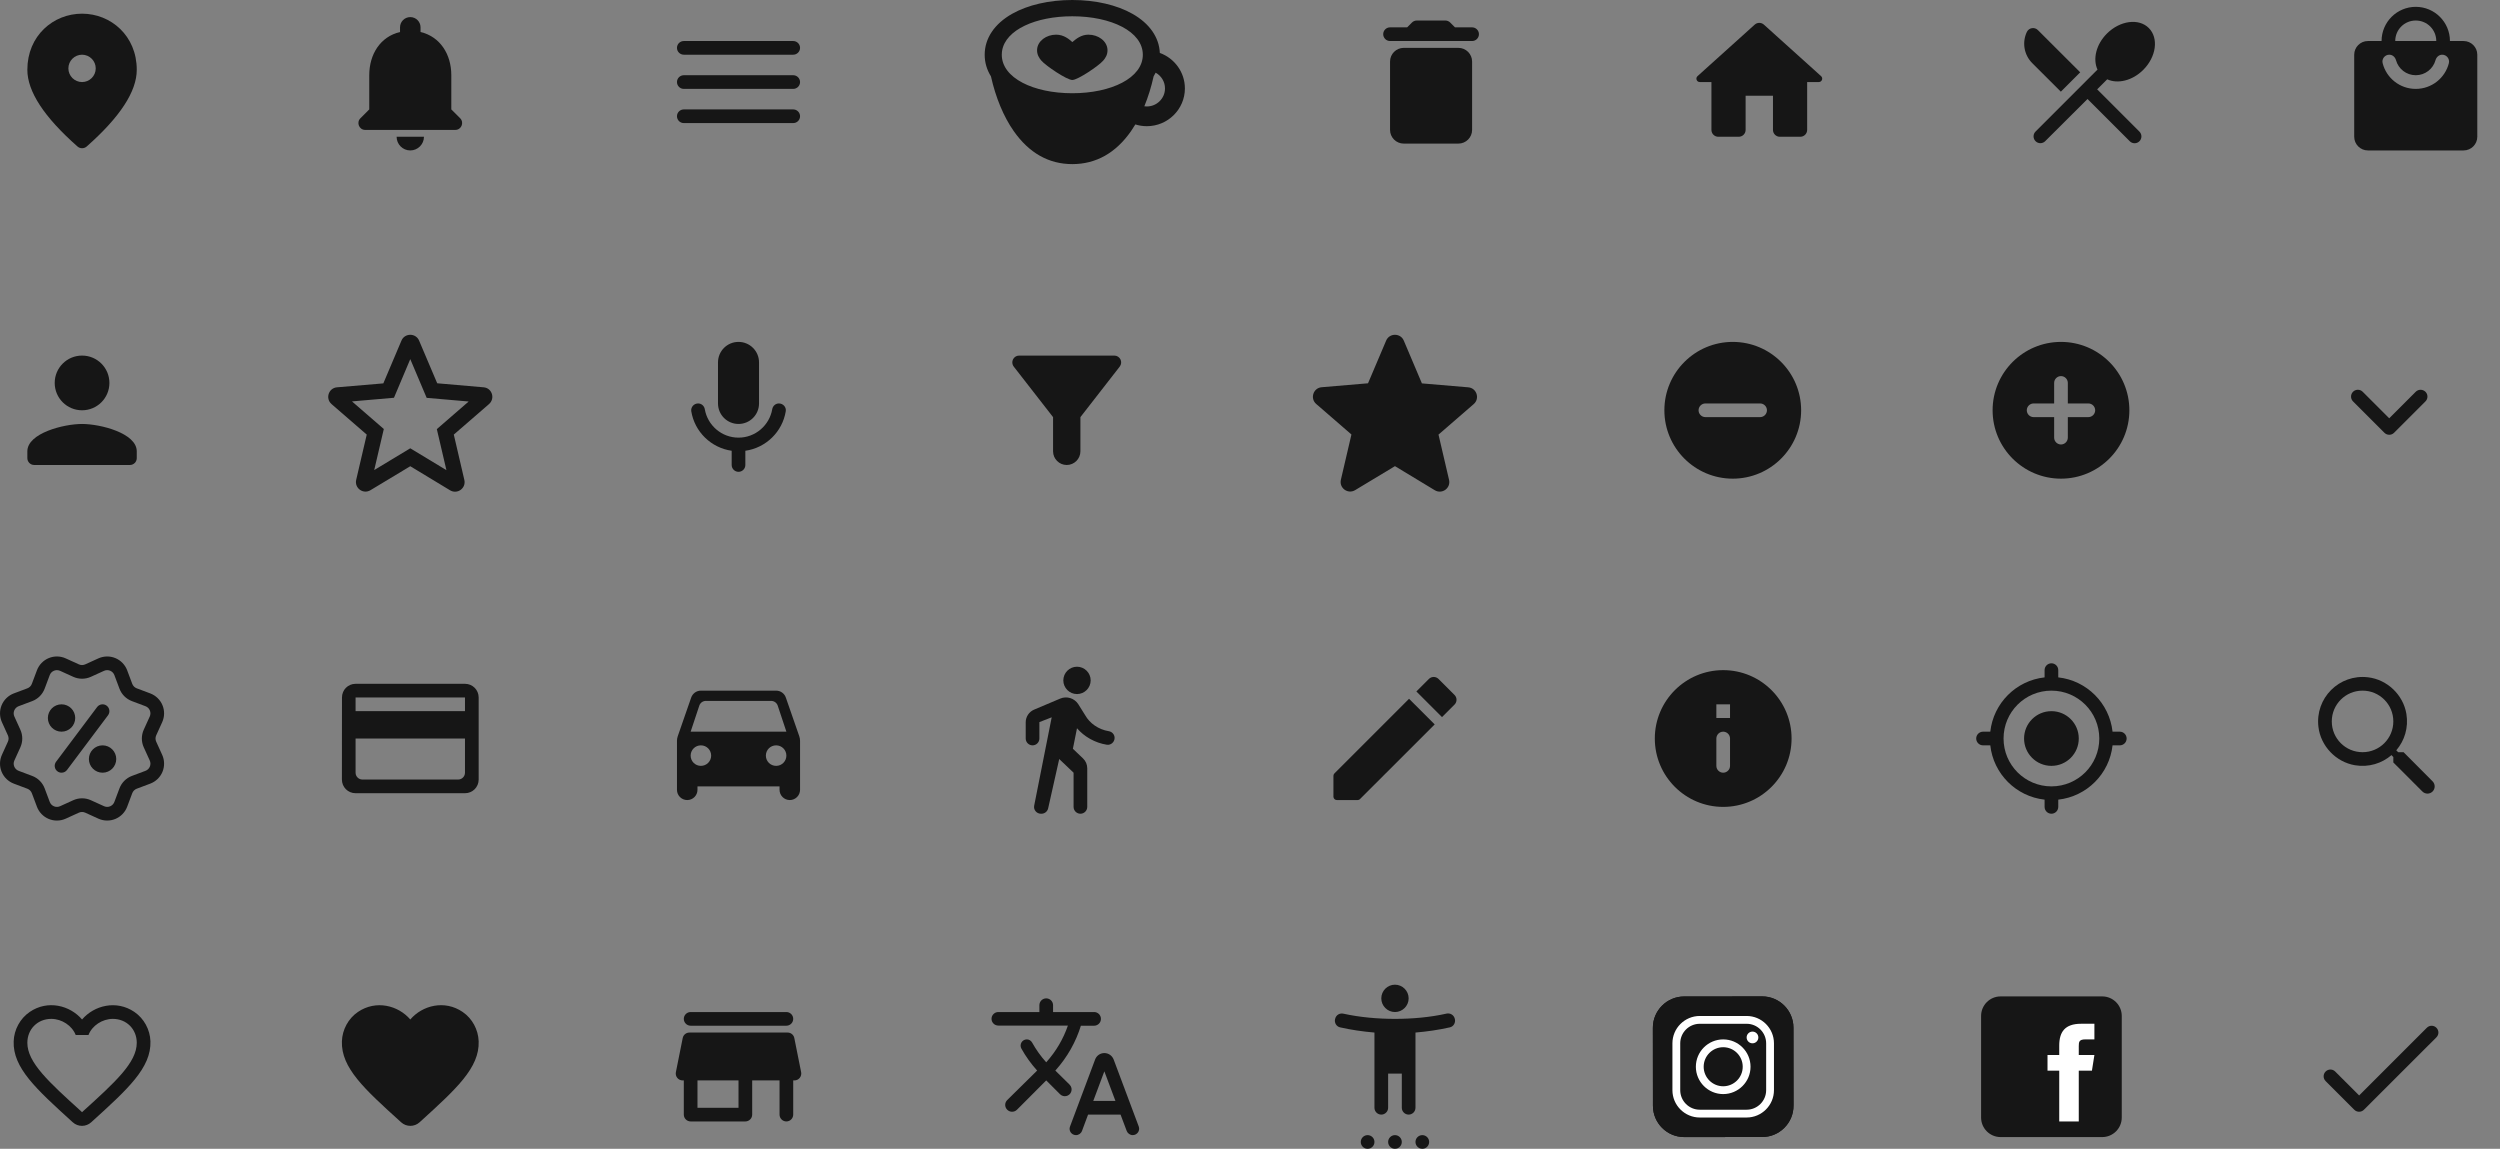 <svg width="457" height="210" viewBox="0 0 457 210" fill="none" xmlns="http://www.w3.org/2000/svg">
<rect x="0" y="0" width="457" height="210" fill="#808080" stroke="none"/>
<g clip-path="url(#clip0_509_1385)">
<path d="M75 27.5C76.375 27.5 77.5 26.375 77.5 25H72.5C72.5 26.375 73.613 27.5 75 27.5ZM82.5 20V13.75C82.5 9.912 80.45 6.7 76.875 5.85V5C76.875 3.962 76.038 3.125 75 3.125C73.963 3.125 73.125 3.962 73.125 5V5.85C69.538 6.7 67.5 9.9 67.5 13.75V20L65.888 21.613C65.1 22.4 65.65 23.75 66.763 23.75H83.225C84.338 23.75 84.9 22.4 84.113 21.613L82.5 20Z" fill="#161616"/>
</g>
<g clip-path="url(#clip1_509_1385)">
<path d="M125 22.5H145C145.688 22.5 146.25 21.938 146.25 21.25C146.25 20.562 145.688 20 145 20H125C124.312 20 123.75 20.562 123.75 21.25C123.75 21.938 124.312 22.5 125 22.5ZM125 16.25H145C145.688 16.25 146.25 15.688 146.25 15C146.25 14.312 145.688 13.75 145 13.75H125C124.312 13.75 123.75 14.312 123.75 15C123.75 15.688 124.312 16.25 125 16.25ZM123.75 8.75C123.75 9.438 124.312 10 125 10H145C145.688 10 146.25 9.438 146.25 8.75C146.25 8.062 145.688 7.5 145 7.5H125C124.312 7.5 123.75 8.062 123.75 8.75Z" fill="#161616"/>
</g>
<g clip-path="url(#clip2_509_1385)">
<path d="M15 2.5C9.75 2.5 5 6.525 5 12.75C5 16.725 8.062 21.4 14.175 26.788C14.65 27.2 15.363 27.2 15.838 26.788C21.938 21.4 25 16.725 25 12.75C25 6.525 20.25 2.5 15 2.5ZM15 15C13.625 15 12.5 13.875 12.5 12.5C12.5 11.125 13.625 10 15 10C16.375 10 17.5 11.125 17.5 12.5C17.5 13.875 16.375 15 15 15Z" fill="#161616"/>
</g>
<path d="M198.956 6.336C197.637 6.336 196.684 7.139 196.172 7.57C196.124 7.611 196.07 7.656 196.023 7.694C195.99 7.665 195.953 7.633 195.921 7.604C195.453 7.193 194.479 6.336 193.071 6.336C191.219 6.336 189.686 7.518 189.581 9.027C189.516 9.974 189.988 10.646 190.349 11.069C191.165 12.026 195.016 14.621 196.02 14.621C197.021 14.621 200.864 12.026 201.679 11.069C202.07 10.61 202.511 9.962 202.446 9.027C202.342 7.518 200.809 6.336 198.956 6.336Z" fill="#161616"/>
<path d="M212.017 9.677C211.89 6.814 210.122 4.283 207.005 2.521C204.128 0.895 200.224 0 196.013 0C191.801 0 187.898 0.895 185.021 2.521C181.783 4.351 180 7.01 180 10.01C180 11.418 180.393 12.752 181.146 13.96C182.005 17.817 183.453 21.312 185.304 23.956C188.112 27.966 191.715 30 196.014 30C200.353 30 203.968 27.968 206.759 23.962C207.029 23.575 207.289 23.169 207.541 22.746C208.204 22.955 208.909 23.068 209.64 23.068C213.477 23.068 216.599 19.971 216.599 16.165C216.599 13.187 214.687 10.643 212.017 9.677ZM196.017 17.043C188.897 17.043 183.126 14.25 183.126 10.01C183.126 9.848 183.135 9.689 183.151 9.532H183.146C183.157 9.44 183.172 9.348 183.188 9.258C183.828 5.442 189.327 2.976 196.017 2.976C203.136 2.976 208.908 5.77 208.908 10.01C208.908 14.25 203.136 17.043 196.017 17.043ZM209.64 19.46C209.485 19.46 209.333 19.448 209.184 19.428C209.879 17.741 210.453 15.896 210.883 13.955C211.019 13.736 211.142 13.513 211.254 13.287C212.272 13.851 212.962 14.929 212.962 16.165C212.961 17.982 211.471 19.46 209.64 19.46Z" fill="#161616"/>
<g clip-path="url(#clip3_509_1385)">
<path d="M254.1 23.75C254.1 25.125 255.225 26.25 256.6 26.25H266.6C267.975 26.25 269.1 25.125 269.1 23.75V11.25C269.1 9.875 267.975 8.75 266.6 8.75H256.6C255.225 8.75 254.1 9.875 254.1 11.25V23.75ZM269.1 5H265.975L265.087 4.112C264.862 3.888 264.537 3.75 264.212 3.75H258.987C258.662 3.75 258.337 3.888 258.112 4.112L257.225 5H254.1C253.412 5 252.85 5.562 252.85 6.25C252.85 6.938 253.412 7.5 254.1 7.5H269.1C269.787 7.5 270.35 6.938 270.35 6.25C270.35 5.562 269.787 5 269.1 5Z" fill="#161616"/>
</g>
<g clip-path="url(#clip4_509_1385)">
<path d="M319.099 23.75V17.5H324.099V23.75C324.099 24.438 324.662 25 325.349 25H329.099C329.787 25 330.349 24.438 330.349 23.75V15H332.474C333.049 15 333.324 14.288 332.887 13.913L322.437 4.5C321.962 4.075 321.237 4.075 320.762 4.5L310.312 13.913C309.887 14.288 310.149 15 310.724 15H312.849V23.75C312.849 24.438 313.412 25 314.099 25H317.849C318.537 25 319.099 24.438 319.099 23.75Z" fill="#161616"/>
</g>
<g clip-path="url(#clip5_509_1385)">
<path d="M376.724 16.758L380.262 13.221L372.524 5.496C371.924 4.896 370.887 5.058 370.512 5.833C369.624 7.696 369.949 9.983 371.487 11.533L376.724 16.758ZM385.199 14.496C387.112 15.383 389.799 14.758 391.787 12.771C394.174 10.383 394.637 6.958 392.799 5.121C390.974 3.296 387.549 3.746 385.149 6.133C383.162 8.121 382.537 10.808 383.424 12.721L372.099 24.046C371.612 24.533 371.612 25.321 372.099 25.808C372.587 26.296 373.374 26.296 373.862 25.808L381.599 18.096L389.324 25.821C389.812 26.308 390.599 26.308 391.087 25.821C391.574 25.333 391.574 24.546 391.087 24.058L383.362 16.333L385.199 14.496Z" fill="#161616"/>
</g>
<path d="M450.35 7.5H447.85C447.85 4.05 445.05 1.25 441.6 1.25C438.15 1.25 435.35 4.05 435.35 7.5H432.85C431.475 7.5 430.35 8.625 430.35 10V25C430.35 26.375 431.475 27.5 432.85 27.5H450.35C451.725 27.5 452.85 26.375 452.85 25V10C452.85 8.625 451.725 7.5 450.35 7.5ZM441.6 3.75C443.675 3.75 445.35 5.425 445.35 7.5H437.85C437.85 5.425 439.525 3.75 441.6 3.75ZM441.6 16.25C438.687 16.25 436.237 14.262 435.55 11.562C435.337 10.775 435.95 10 436.762 10C437.35 10 437.825 10.425 437.987 11C438.425 12.588 439.875 13.75 441.6 13.75C443.325 13.75 444.775 12.588 445.212 11C445.375 10.425 445.85 10 446.437 10C447.25 10 447.85 10.775 447.65 11.562C446.962 14.262 444.512 16.25 441.6 16.25Z" fill="#161616"/>
<g clip-path="url(#clip6_509_1385)">
<path d="M15 75C17.762 75 20 72.763 20 70C20 67.237 17.762 65 15 65C12.238 65 10 67.237 10 70C10 72.763 12.238 75 15 75ZM15 77.5C11.662 77.5 5 79.175 5 82.5V83.75C5 84.438 5.562 85 6.25 85H23.75C24.438 85 25 84.438 25 83.75V82.5C25 79.175 18.337 77.5 15 77.5Z" fill="#161616"/>
</g>
<g clip-path="url(#clip7_509_1385)">
<path d="M88.405 70.8L79.922 70.064L76.61 62.265C76.014 60.845 73.981 60.845 73.385 62.265L70.073 70.082L61.607 70.8C60.065 70.923 59.434 72.851 60.608 73.868L67.04 79.441L65.112 87.714C64.762 89.221 66.392 90.413 67.724 89.606L74.997 85.225L82.271 89.624C83.603 90.43 85.233 89.238 84.882 87.731L82.954 79.441L89.387 73.868C90.561 72.851 89.948 70.923 88.405 70.8ZM74.997 81.947L68.407 85.926L70.16 78.424L64.341 73.377L72.018 72.711L74.997 65.648L77.995 72.728L85.671 73.394L79.852 78.442L81.605 85.943L74.997 81.947Z" fill="#161616"/>
</g>
<g clip-path="url(#clip8_509_1385)">
<path d="M185.312 67.013C188.212 70.737 192.5 76.25 192.5 76.25V82.5C192.5 83.875 193.625 85 195 85C196.375 85 197.5 83.875 197.5 82.5V76.25C197.5 76.25 201.787 70.737 204.687 67.013C205.325 66.188 204.737 65 203.687 65H186.3C185.262 65 184.675 66.188 185.312 67.013Z" fill="#161616"/>
</g>
<path d="M135 77.5C137.075 77.5 138.75 75.825 138.75 73.75V66.25C138.75 64.175 137.075 62.5 135 62.5C132.925 62.5 131.25 64.175 131.25 66.25V73.75C131.25 75.825 132.925 77.5 135 77.5ZM142.388 73.75C141.775 73.75 141.263 74.2 141.163 74.812C140.65 77.75 138.088 80 135 80C131.913 80 129.35 77.75 128.838 74.812C128.738 74.2 128.225 73.75 127.613 73.75C126.85 73.75 126.25 74.425 126.363 75.175C126.975 78.925 129.975 81.862 133.75 82.4V85C133.75 85.688 134.313 86.25 135 86.25C135.688 86.25 136.25 85.688 136.25 85V82.4C140.025 81.862 143.025 78.925 143.638 75.175C143.763 74.425 143.15 73.75 142.388 73.75Z" fill="#161616"/>
<g clip-path="url(#clip9_509_1385)">
<path d="M255 85.211L262.275 89.611C263.607 90.418 265.237 89.226 264.887 87.718L262.958 79.444L269.392 73.87C270.566 72.853 269.935 70.925 268.393 70.802L259.926 70.083L256.613 62.265C256.017 60.845 253.983 60.845 253.387 62.265L250.074 70.066L241.607 70.784C240.065 70.907 239.434 72.835 240.608 73.852L247.042 79.427L245.113 87.701C244.763 89.208 246.393 90.4 247.725 89.594L255 85.211Z" fill="#161616"/>
</g>
<g clip-path="url(#clip10_509_1385)">
<path d="M376.748 62.5C369.848 62.5 364.248 68.1 364.248 75C364.248 81.9 369.848 87.5 376.748 87.5C383.648 87.5 389.248 81.9 389.248 75C389.248 68.1 383.648 62.5 376.748 62.5ZM381.748 76.25H377.998V80C377.998 80.688 377.436 81.25 376.748 81.25C376.061 81.25 375.498 80.688 375.498 80V76.25H371.748C371.061 76.25 370.498 75.688 370.498 75C370.498 74.312 371.061 73.75 371.748 73.75H375.498V70C375.498 69.312 376.061 68.75 376.748 68.75C377.436 68.75 377.998 69.312 377.998 70V73.75H381.748C382.436 73.75 382.998 74.312 382.998 75C382.998 75.688 382.436 76.25 381.748 76.25Z" fill="#161616"/>
</g>
<g clip-path="url(#clip11_509_1385)">
<path d="M316.748 62.5C309.848 62.5 304.248 68.1 304.248 75C304.248 81.9 309.848 87.5 316.748 87.5C323.648 87.5 329.248 81.9 329.248 75C329.248 68.1 323.648 62.5 316.748 62.5ZM321.748 76.25H311.748C311.061 76.25 310.498 75.688 310.498 75C310.498 74.312 311.061 73.75 311.748 73.75H321.748C322.436 73.75 322.998 74.312 322.998 75C322.998 75.688 322.436 76.25 321.748 76.25Z" fill="#161616"/>
</g>
<g clip-path="url(#clip12_509_1385)">
<path d="M441.598 71.613L436.748 76.463L431.898 71.613C431.41 71.125 430.623 71.125 430.135 71.613C429.648 72.1 429.648 72.888 430.135 73.375L435.873 79.113C436.36 79.6 437.148 79.6 437.635 79.113L443.373 73.375C443.86 72.888 443.86 72.1 443.373 71.613C442.885 71.138 442.085 71.125 441.598 71.613Z" fill="#161616"/>
</g>
<g clip-path="url(#clip13_509_1385)">
<path d="M85 125H65C63.612 125 62.513 126.112 62.513 127.5L62.5 142.5C62.5 143.888 63.612 145 65 145H85C86.388 145 87.5 143.888 87.5 142.5V127.5C87.5 126.112 86.388 125 85 125ZM83.75 142.5H66.25C65.562 142.5 65 141.938 65 141.25V135H85V141.25C85 141.938 84.438 142.5 83.75 142.5ZM85 130H65V127.5H85V130Z" fill="#161616"/>
</g>
<g clip-path="url(#clip14_509_1385)">
<path d="M10.402 150C9.894 150 9.387 149.901 8.91 149.704C7.917 149.292 7.129 148.479 6.752 147.471L5.823 144.996C5.68 144.619 5.382 144.32 5.004 144.179L2.53 143.25C1.523 142.872 0.709 142.085 0.298 141.091C-0.115 140.097 -0.095 138.966 0.35 137.987L1.444 135.581C1.612 135.214 1.612 134.792 1.444 134.425L0.35 132.016C-0.093 131.037 -0.113 129.906 0.298 128.912C0.709 127.919 1.523 127.131 2.53 126.754L5.005 125.825C5.383 125.682 5.682 125.384 5.823 125.006L6.752 122.532C7.129 121.525 7.917 120.711 8.91 120.3C9.904 119.887 11.035 119.907 12.014 120.352L14.42 121.446C14.789 121.615 15.21 121.614 15.577 121.446H15.578L17.984 120.352C18.963 119.91 20.094 119.887 21.088 120.3C22.082 120.711 22.869 121.525 23.247 122.532L24.175 125.007C24.318 125.385 24.617 125.684 24.994 125.825L27.468 126.754C28.475 127.131 29.289 127.919 29.7 128.912C30.113 129.906 30.093 131.037 29.648 132.016L28.554 134.422C28.387 134.79 28.387 135.211 28.554 135.579L29.648 137.986C30.092 138.965 30.112 140.096 29.7 141.09C29.289 142.084 28.475 142.871 27.468 143.249L24.993 144.177C24.615 144.32 24.317 144.619 24.175 144.996L23.247 147.47C22.869 148.477 22.082 149.291 21.088 149.702C20.094 150.115 18.962 150.094 17.984 149.65L15.578 148.556C15.209 148.387 14.788 148.389 14.422 148.556L12.015 149.651C11.505 149.882 10.954 150 10.402 150ZM10.403 122.501C10.222 122.501 10.04 122.537 9.867 122.609C9.504 122.759 9.229 123.044 9.092 123.41L8.164 125.884C7.769 126.937 6.937 127.77 5.883 128.165L3.409 129.092C3.043 129.23 2.758 129.506 2.608 129.867C2.458 130.23 2.464 130.626 2.627 130.982L3.72 133.389C4.187 134.412 4.187 135.59 3.72 136.615L2.628 139.02C2.465 139.376 2.459 139.772 2.609 140.134C2.759 140.496 3.044 140.771 3.41 140.909L5.884 141.837C6.938 142.232 7.77 143.064 8.165 144.119L9.093 146.592C9.23 146.959 9.507 147.244 9.868 147.394C10.23 147.545 10.625 147.536 10.982 147.375L13.388 146.281C14.412 145.815 15.587 145.814 16.614 146.281L19.019 147.374C19.377 147.535 19.772 147.544 20.133 147.392C20.495 147.242 20.77 146.957 20.908 146.591L21.837 144.117C22.232 143.064 23.063 142.231 24.118 141.836L26.592 140.909C26.958 140.771 27.243 140.495 27.393 140.134C27.543 139.771 27.537 139.376 27.374 139.02L26.28 136.614C25.814 135.59 25.814 134.412 26.28 133.387L27.373 130.982C27.535 130.626 27.542 130.23 27.392 129.869C27.242 129.506 26.957 129.231 26.59 129.094L24.117 128.165C23.063 127.77 22.23 126.939 21.835 125.884L20.908 123.41C20.77 123.044 20.494 122.759 20.133 122.609C19.772 122.459 19.377 122.465 19.019 122.627L16.613 123.721C15.587 124.187 14.412 124.186 13.387 123.721L10.982 122.627C10.795 122.544 10.599 122.501 10.403 122.501Z" fill="#161616"/>
<path d="M11.25 133.75C9.871 133.75 8.75 132.629 8.75 131.25C8.75 129.871 9.871 128.75 11.25 128.75C12.629 128.75 13.75 129.871 13.75 131.25C13.75 132.629 12.629 133.75 11.25 133.75Z" fill="#161616"/>
<path d="M18.75 141.25C17.371 141.25 16.25 140.129 16.25 138.75C16.25 137.371 17.371 136.25 18.75 136.25C20.129 136.25 21.25 137.371 21.25 138.75C21.25 140.129 20.129 141.25 18.75 141.25Z" fill="#161616"/>
<path d="M11.249 141.25C10.989 141.25 10.725 141.169 10.5 141C9.947 140.586 9.836 139.803 10.25 139.25L17.75 129.25C18.165 128.699 18.947 128.585 19.5 129C20.052 129.414 20.164 130.198 19.75 130.75L12.25 140.75C12.005 141.078 11.629 141.25 11.249 141.25Z" fill="#161616"/>
</g>
<g clip-path="url(#clip15_509_1385)">
<path d="M196.875 126.875C198.25 126.875 199.375 125.75 199.375 124.375C199.375 123 198.25 121.875 196.875 121.875C195.5 121.875 194.375 123 194.375 124.375C194.375 125.75 195.5 126.875 196.875 126.875ZM192.25 131.125L189.05 147.262C188.887 148.025 189.488 148.75 190.275 148.75H190.375C190.963 148.75 191.462 148.35 191.6 147.775L193.625 138.75L196.25 141.25V147.5C196.25 148.188 196.812 148.75 197.5 148.75C198.188 148.75 198.75 148.188 198.75 147.5V140.45C198.75 139.763 198.475 139.112 197.975 138.638L196.125 136.875L196.875 133.125C198.212 134.675 200.15 135.787 202.325 136.137C203.075 136.25 203.75 135.65 203.75 134.887C203.75 134.275 203.3 133.763 202.688 133.663C200.787 133.35 199.212 132.225 198.375 130.75L197.125 128.75C196.425 127.637 195.025 127.188 193.812 127.7L189.025 129.725C188.1 130.125 187.5 131.025 187.5 132.038V135C187.5 135.688 188.062 136.25 188.75 136.25C189.438 136.25 190 135.688 190 135V132L192.25 131.125Z" fill="#161616"/>
</g>
<g clip-path="url(#clip16_509_1385)">
<path d="M143.65 127.513C143.4 126.775 142.7 126.25 141.875 126.25H128.125C127.3 126.25 126.612 126.775 126.35 127.513L123.887 134.6C123.8 134.863 123.75 135.137 123.75 135.425V144.375C123.75 145.413 124.588 146.25 125.625 146.25C126.662 146.25 127.5 145.413 127.5 144.375V143.75H142.5V144.375C142.5 145.4 143.337 146.25 144.375 146.25C145.4 146.25 146.25 145.413 146.25 144.375V135.425C146.25 135.15 146.2 134.863 146.112 134.6L143.65 127.513ZM128.125 140C127.088 140 126.25 139.163 126.25 138.125C126.25 137.087 127.088 136.25 128.125 136.25C129.162 136.25 130 137.087 130 138.125C130 139.163 129.162 140 128.125 140ZM141.875 140C140.837 140 140 139.163 140 138.125C140 137.087 140.837 136.25 141.875 136.25C142.913 136.25 143.75 137.087 143.75 138.125C143.75 139.163 142.913 140 141.875 140ZM126.25 133.75L127.838 128.975C128.012 128.475 128.487 128.125 129.025 128.125H140.975C141.513 128.125 141.987 128.475 142.162 128.975L143.75 133.75H126.25Z" fill="#161616"/>
</g>
<g clip-path="url(#clip17_509_1385)">
<path d="M243.75 141.825V145.625C243.75 145.975 244.025 146.25 244.375 146.25H248.175C248.338 146.25 248.5 146.188 248.612 146.063L262.262 132.425L257.575 127.738L243.938 141.375C243.813 141.5 243.75 141.65 243.75 141.825ZM265.887 128.8C266.375 128.313 266.375 127.525 265.887 127.038L262.963 124.113C262.475 123.625 261.687 123.625 261.2 124.113L258.913 126.4L263.6 131.088L265.887 128.8Z" fill="#161616"/>
</g>
<g clip-path="url(#clip18_509_1385)">
<path d="M315 122.5C308.1 122.5 302.5 128.1 302.5 135C302.5 141.9 308.1 147.5 315 147.5C321.9 147.5 327.5 141.9 327.5 135C327.5 128.1 321.9 122.5 315 122.5ZM315 141.25C314.312 141.25 313.75 140.688 313.75 140V135C313.75 134.312 314.312 133.75 315 133.75C315.688 133.75 316.25 134.312 316.25 135V140C316.25 140.688 315.688 141.25 315 141.25ZM316.25 131.25H313.75V128.75H316.25V131.25Z" fill="#161616"/>
</g>
<g clip-path="url(#clip19_509_1385)">
<path d="M375 130C372.238 130 370 132.238 370 135C370 137.763 372.238 140 375 140C377.763 140 380 137.763 380 135C380 132.238 377.763 130 375 130ZM386.175 133.75C385.6 128.537 381.462 124.4 376.25 123.825V122.5C376.25 121.812 375.688 121.25 375 121.25C374.312 121.25 373.75 121.812 373.75 122.5V123.825C368.537 124.4 364.4 128.537 363.825 133.75H362.5C361.812 133.75 361.25 134.312 361.25 135C361.25 135.688 361.812 136.25 362.5 136.25H363.825C364.4 141.462 368.537 145.6 373.75 146.175V147.5C373.75 148.188 374.312 148.75 375 148.75C375.688 148.75 376.25 148.188 376.25 147.5V146.175C381.462 145.6 385.6 141.462 386.175 136.25H387.5C388.188 136.25 388.75 135.688 388.75 135C388.75 134.312 388.188 133.75 387.5 133.75H386.175ZM375 143.75C370.163 143.75 366.25 139.837 366.25 135C366.25 130.163 370.163 126.25 375 126.25C379.837 126.25 383.75 130.163 383.75 135C383.75 139.837 379.837 143.75 375 143.75Z" fill="#161616"/>
</g>
<g clip-path="url(#clip20_509_1385)">
<path d="M439.375 137.5H438.387L438.037 137.162C439.537 135.412 440.312 133.025 439.887 130.487C439.3 127.012 436.4 124.237 432.9 123.812C427.612 123.162 423.162 127.612 423.812 132.9C424.237 136.4 427.012 139.3 430.487 139.887C433.025 140.312 435.412 139.537 437.162 138.037L437.5 138.387V139.375L442.812 144.687C443.325 145.2 444.162 145.2 444.675 144.687C445.187 144.175 445.187 143.337 444.675 142.825L439.375 137.5ZM431.875 137.5C428.762 137.5 426.25 134.987 426.25 131.875C426.25 128.762 428.762 126.25 431.875 126.25C434.987 126.25 437.5 128.762 437.5 131.875C437.5 134.987 434.987 137.5 431.875 137.5Z" fill="#161616"/>
</g>
<g clip-path="url(#clip21_509_1385)">
<path d="M76.688 205.162C75.738 206.025 74.275 206.025 73.325 205.15L73.188 205.025C66.625 199.087 62.338 195.2 62.5 190.35C62.575 188.225 63.663 186.187 65.425 184.987C68.725 182.737 72.8 183.787 75 186.362C77.2 183.787 81.275 182.725 84.575 184.987C86.338 186.187 87.425 188.225 87.5 190.35C87.675 195.2 83.375 199.087 76.813 205.05L76.688 205.162Z" fill="#161616"/>
</g>
<g clip-path="url(#clip22_509_1385)">
<path d="M24.575 184.987C21.275 182.737 17.2 183.787 15 186.362C12.8 183.787 8.725 182.725 5.425 184.987C3.675 186.187 2.575 188.212 2.5 190.35C2.325 195.2 6.625 199.087 13.187 205.05L13.312 205.162C14.262 206.025 15.725 206.025 16.675 205.15L16.812 205.025C23.375 199.075 27.662 195.187 27.5 190.337C27.425 188.212 26.325 186.187 24.575 184.987ZM15.125 203.187L15 203.312L14.875 203.187C8.925 197.8 5 194.237 5 190.625C5 188.125 6.875 186.25 9.375 186.25C11.3 186.25 13.175 187.487 13.837 189.2H16.175C16.825 187.487 18.7 186.25 20.625 186.25C23.125 186.25 25 188.125 25 190.625C25 194.237 21.075 197.8 15.125 203.187Z" fill="#161616"/>
</g>
<g clip-path="url(#clip23_509_1385)">
<path d="M126.25 187.5H143.75C144.437 187.5 145 186.938 145 186.25C145 185.562 144.437 185 143.75 185H126.25C125.562 185 125 185.562 125 186.25C125 186.938 125.562 187.5 126.25 187.5ZM145.2 189.75C145.087 189.175 144.575 188.75 143.975 188.75H126.025C125.425 188.75 124.912 189.175 124.8 189.75L123.55 196C123.4 196.775 123.987 197.5 124.775 197.5H125V203.75C125 204.438 125.562 205 126.25 205H136.25C136.937 205 137.5 204.438 137.5 203.75V197.5H142.5V203.75C142.5 204.438 143.062 205 143.75 205C144.437 205 145 204.438 145 203.75V197.5H145.225C146.012 197.5 146.6 196.775 146.45 196L145.2 189.75ZM135 202.5H127.5V197.5H135V202.5Z" fill="#161616"/>
</g>
<g clip-path="url(#clip24_509_1385)">
<path d="M195.812 199.587C195.987 199.138 195.875 198.625 195.525 198.275L192.913 195.7L192.95 195.662C195.125 193.237 196.675 190.45 197.587 187.5H200.013C200.688 187.5 201.25 186.938 201.25 186.263V186.237C201.25 185.562 200.688 185 200.013 185H192.5V183.75C192.5 183.062 191.938 182.5 191.25 182.5C190.562 182.5 190 183.062 190 183.75V185H182.487C181.812 185 181.25 185.562 181.25 186.237C181.25 186.925 181.812 187.475 182.487 187.475H195.212C194.375 189.9 193.05 192.188 191.25 194.188C190.238 193.075 189.387 191.863 188.675 190.588C188.475 190.225 188.112 190 187.7 190C186.837 190 186.287 190.938 186.712 191.688C187.5 193.1 188.463 194.45 189.587 195.7L184.125 201.088C183.625 201.575 183.625 202.375 184.125 202.863C184.612 203.35 185.4 203.35 185.9 202.863L191.25 197.5L193.775 200.025C194.413 200.663 195.5 200.425 195.812 199.587ZM201.875 192.5C201.125 192.5 200.45 192.962 200.188 193.675L195.6 205.925C195.3 206.688 195.875 207.5 196.688 207.5C197.175 207.5 197.612 207.2 197.787 206.737L198.9 203.75H204.838L205.963 206.737C206.138 207.188 206.575 207.5 207.062 207.5C207.875 207.5 208.45 206.688 208.163 205.925L203.575 193.675C203.3 192.962 202.625 192.5 201.875 192.5ZM199.85 201.25L201.875 195.837L203.9 201.25H199.85Z" fill="#161616"/>
</g>
<g clip-path="url(#clip25_509_1385)">
<path d="M265.925 186.2C265.762 185.537 265.087 185.137 264.425 185.287C261.45 185.963 258.112 186.25 255 186.25C251.887 186.25 248.55 185.962 245.575 185.3C244.9 185.15 244.237 185.537 244.075 186.212L244.05 186.275C243.887 186.95 244.287 187.65 244.962 187.8C246.987 188.262 249.175 188.575 251.25 188.75V202.5C251.25 203.188 251.812 203.75 252.5 203.75C253.187 203.75 253.75 203.188 253.75 202.5V196.25H256.25V202.5C256.25 203.188 256.812 203.75 257.5 203.75C258.187 203.75 258.75 203.188 258.75 202.5V188.75C260.825 188.575 263.012 188.262 265.037 187.8C265.712 187.65 266.112 186.95 265.95 186.275L265.925 186.2ZM255 185C256.375 185 257.5 183.875 257.5 182.5C257.5 181.125 256.375 180 255 180C253.625 180 252.5 181.125 252.5 182.5C252.5 183.875 253.625 185 255 185ZM250 210C250.687 210 251.25 209.438 251.25 208.75C251.25 208.062 250.687 207.5 250 207.5C249.312 207.5 248.75 208.062 248.75 208.75C248.75 209.438 249.312 210 250 210ZM255 210C255.687 210 256.25 209.438 256.25 208.75C256.25 208.062 255.687 207.5 255 207.5C254.312 207.5 253.75 208.062 253.75 208.75C253.75 209.438 254.312 210 255 210ZM260 210C260.687 210 261.25 209.438 261.25 208.75C261.25 208.062 260.687 207.5 260 207.5C259.312 207.5 258.75 208.062 258.75 208.75C258.75 209.438 259.312 210 260 210Z" fill="#161616"/>
</g>
<path d="M322.152 207.843L307.874 207.857C304.732 207.86 302.16 205.292 302.157 202.151L302.143 187.873C302.14 184.732 304.707 182.16 307.849 182.156L322.127 182.143C325.268 182.14 327.84 184.707 327.844 187.848L327.857 202.126C327.861 205.268 325.293 207.84 322.152 207.843Z" fill="#161616"/>
<path d="M322.152 207.843L307.874 207.857C304.732 207.86 302.16 205.292 302.157 202.151L302.143 187.873C302.14 184.732 304.707 182.16 307.849 182.156L322.127 182.143C325.268 182.14 327.84 184.707 327.844 187.848L327.857 202.126C327.861 205.268 325.293 207.84 322.152 207.843Z" fill="#161616"/>
<path d="M315 199.998C312.245 199.998 310.003 197.756 310.003 195C310.003 192.245 312.245 190.003 315 190.003C317.755 190.003 319.998 192.245 319.998 195C319.998 197.756 317.755 199.998 315 199.998ZM315 191.431C313.032 191.431 311.431 193.032 311.431 195C311.431 196.969 313.032 198.57 315 198.57C316.969 198.57 318.57 196.969 318.57 195C318.57 193.032 316.969 191.431 315 191.431Z" fill="white"/>
<path d="M320.355 190.717C320.946 190.717 321.425 190.237 321.425 189.646C321.425 189.055 320.946 188.575 320.355 188.575C319.763 188.575 319.284 189.055 319.284 189.646C319.284 190.237 319.763 190.717 320.355 190.717Z" fill="white"/>
<path d="M319.284 204.281H310.717C307.962 204.281 305.719 202.04 305.719 199.284V190.717C305.719 187.961 307.962 185.72 310.717 185.72H319.284C322.038 185.72 324.281 187.961 324.281 190.717V199.284C324.281 202.04 322.038 204.281 319.284 204.281ZM310.717 187.148C308.748 187.148 307.147 188.749 307.147 190.717V199.284C307.147 201.252 308.748 202.854 310.717 202.854H319.284C321.252 202.854 322.853 201.252 322.853 199.284V190.717C322.853 188.749 321.252 187.148 319.284 187.148H310.717Z" fill="white"/>
<path d="M387.857 204.285C387.857 206.258 386.258 207.857 384.285 207.857H365.714C363.742 207.857 362.143 206.258 362.143 204.285V185.714C362.143 183.741 363.742 182.143 365.714 182.143H384.285C386.258 182.143 387.857 183.741 387.857 185.714V204.285Z" fill="#161616"/>
<path d="M382.405 195.714H379.999V205H376.428V195.714H374.285V192.857H376.428V191.135C376.429 188.63 377.47 187.143 380.422 187.143H382.857V190H381.223C380.074 190 379.999 190.428 379.999 191.23V192.857H382.857L382.405 195.714Z" fill="white"/>
<g clip-path="url(#clip26_509_1385)">
<path d="M431.25 200.25L426.875 195.875C426.388 195.388 425.613 195.388 425.125 195.875C424.638 196.363 424.638 197.138 425.125 197.625L430.363 202.863C430.85 203.35 431.638 203.35 432.125 202.863L445.375 189.625C445.863 189.138 445.863 188.363 445.375 187.875C444.888 187.388 444.113 187.388 443.625 187.875L431.25 200.25Z" fill="#161616"/>
</g>
<defs>
<clipPath id="clip0_509_1385">
<rect width="30" height="30" fill="white" transform="translate(60)"/>
</clipPath>
<clipPath id="clip1_509_1385">
<rect width="30" height="30" fill="white" transform="translate(120)"/>
</clipPath>
<clipPath id="clip2_509_1385">
<rect width="30" height="30" fill="white"/>
</clipPath>
<clipPath id="clip3_509_1385">
<rect width="30" height="30" fill="white" transform="translate(246.6)"/>
</clipPath>
<clipPath id="clip4_509_1385">
<rect width="30" height="30" fill="white" transform="translate(306.6)"/>
</clipPath>
<clipPath id="clip5_509_1385">
<rect width="30" height="30" fill="white" transform="translate(366.6)"/>
</clipPath>
<clipPath id="clip6_509_1385">
<rect width="30" height="30" fill="white" transform="translate(0 60)"/>
</clipPath>
<clipPath id="clip7_509_1385">
<rect width="30" height="30" fill="white" transform="translate(60 60)"/>
</clipPath>
<clipPath id="clip8_509_1385">
<rect width="30" height="30" fill="white" transform="translate(180 60)"/>
</clipPath>
<clipPath id="clip9_509_1385">
<rect width="30" height="30" fill="white" transform="translate(240 60)"/>
</clipPath>
<clipPath id="clip10_509_1385">
<rect width="30" height="30" fill="white" transform="translate(361.748 60)"/>
</clipPath>
<clipPath id="clip11_509_1385">
<rect width="30" height="30" fill="white" transform="translate(301.748 60)"/>
</clipPath>
<clipPath id="clip12_509_1385">
<rect width="30" height="30" fill="white" transform="translate(421.748 60)"/>
</clipPath>
<clipPath id="clip13_509_1385">
<rect width="30" height="30" fill="white" transform="translate(60 120)"/>
</clipPath>
<clipPath id="clip14_509_1385">
<rect width="30" height="30" fill="white" transform="translate(0 120)"/>
</clipPath>
<clipPath id="clip15_509_1385">
<rect width="30" height="30" fill="white" transform="translate(180 120)"/>
</clipPath>
<clipPath id="clip16_509_1385">
<rect width="30" height="30" fill="white" transform="translate(120 120)"/>
</clipPath>
<clipPath id="clip17_509_1385">
<rect width="30" height="30" fill="white" transform="translate(240 120)"/>
</clipPath>
<clipPath id="clip18_509_1385">
<rect width="30" height="30" fill="white" transform="translate(300 120)"/>
</clipPath>
<clipPath id="clip19_509_1385">
<rect width="30" height="30" fill="white" transform="translate(360 120)"/>
</clipPath>
<clipPath id="clip20_509_1385">
<rect width="30" height="30" fill="white" transform="translate(420 120)"/>
</clipPath>
<clipPath id="clip21_509_1385">
<rect width="30" height="30" fill="white" transform="translate(60 180)"/>
</clipPath>
<clipPath id="clip22_509_1385">
<rect width="30" height="30" fill="white" transform="translate(0 180)"/>
</clipPath>
<clipPath id="clip23_509_1385">
<rect width="30" height="30" fill="white" transform="translate(120 180)"/>
</clipPath>
<clipPath id="clip24_509_1385">
<rect width="30" height="30" fill="white" transform="translate(180 180)"/>
</clipPath>
<clipPath id="clip25_509_1385">
<rect width="30" height="30" fill="white" transform="translate(240 180)"/>
</clipPath>
<clipPath id="clip26_509_1385">
<rect width="30" height="30" fill="white" transform="translate(420 180)"/>
</clipPath>
</defs>
</svg>
